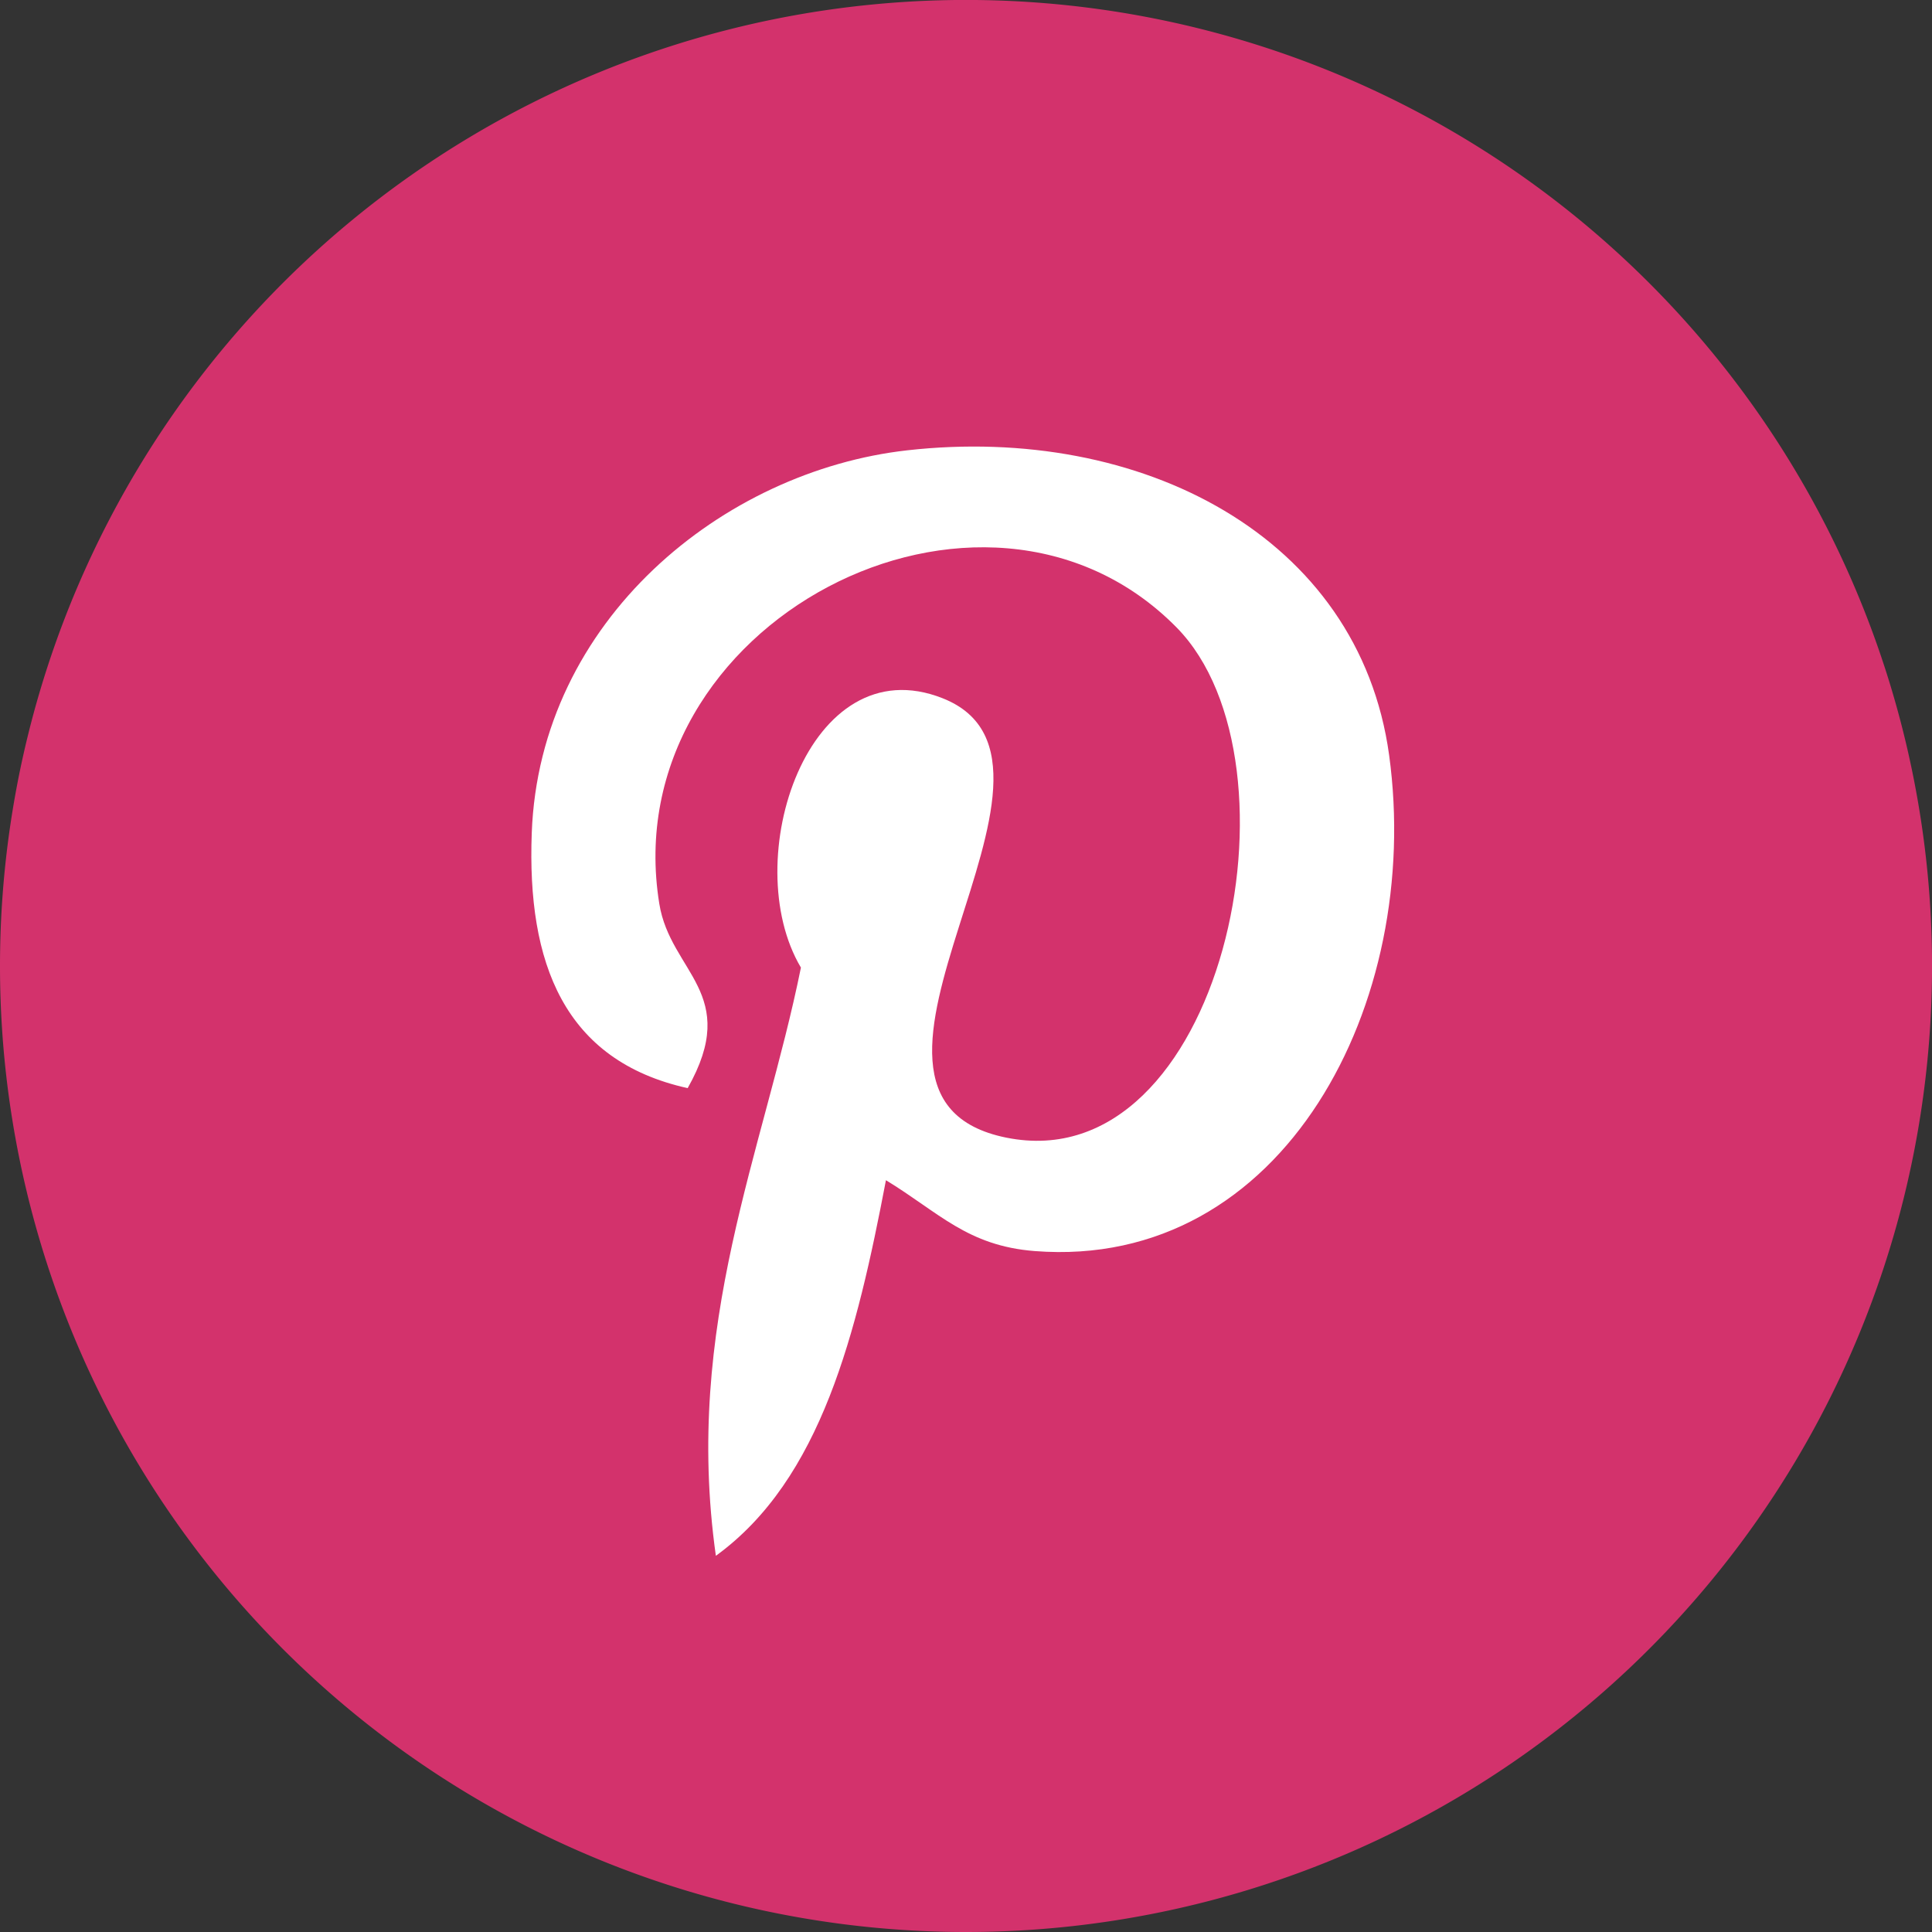 <svg xmlns="http://www.w3.org/2000/svg" width="49.267" height="49.268" viewBox="0 0 49.267 49.268">
  <rect x="0" y="0" width="49.267" height="49.268" fill="#333333" stroke="none"/>
  <g id="Group_1687" data-name="Group 1687" transform="translate(-1118.508 -4815.614)">
    <g id="Group_13" data-name="Group 13" transform="translate(1118.508 4815.614)" style="isolation: isolate">
      <path id="Ellipse_10" data-name="Ellipse 10" d="M0,24.634A24.634,24.634,0,1,1,24.634,49.267,24.634,24.634,0,0,1,0,24.634Z" fill="#d3326c" style="isolation: isolate"/>
    </g>
    <g id="_7935ec95c421cee6d86eb22ecd12951c" data-name="7935ec95c421cee6d86eb22ecd12951c" transform="translate(1132.053 4827)">
      <path id="Path_1558" data-name="Path 1558" d="M66.279,19.21c-.743,3.894-1.65,7.628-4.337,9.578-.83-5.886,1.218-10.307,2.169-15-1.622-2.729.195-8.221,3.614-6.868,4.207,1.664-3.643,10.146,1.626,11.205,5.5,1.106,7.75-9.548,4.338-13.012C68.758.111,59.337,5,60.5,12.162c.282,1.751,2.091,2.282.723,4.7-3.155-.7-4.1-3.189-3.976-6.506.2-5.431,4.879-9.233,9.578-9.759C72.763-.07,78.34,2.776,79.11,8.366c.867,6.31-2.682,13.143-9.036,12.651C68.351,20.883,67.628,20.03,66.279,19.21Z" transform="translate(-57.232 -0.5)" fill="#fff"/>
    </g>
  </g>
</svg>

